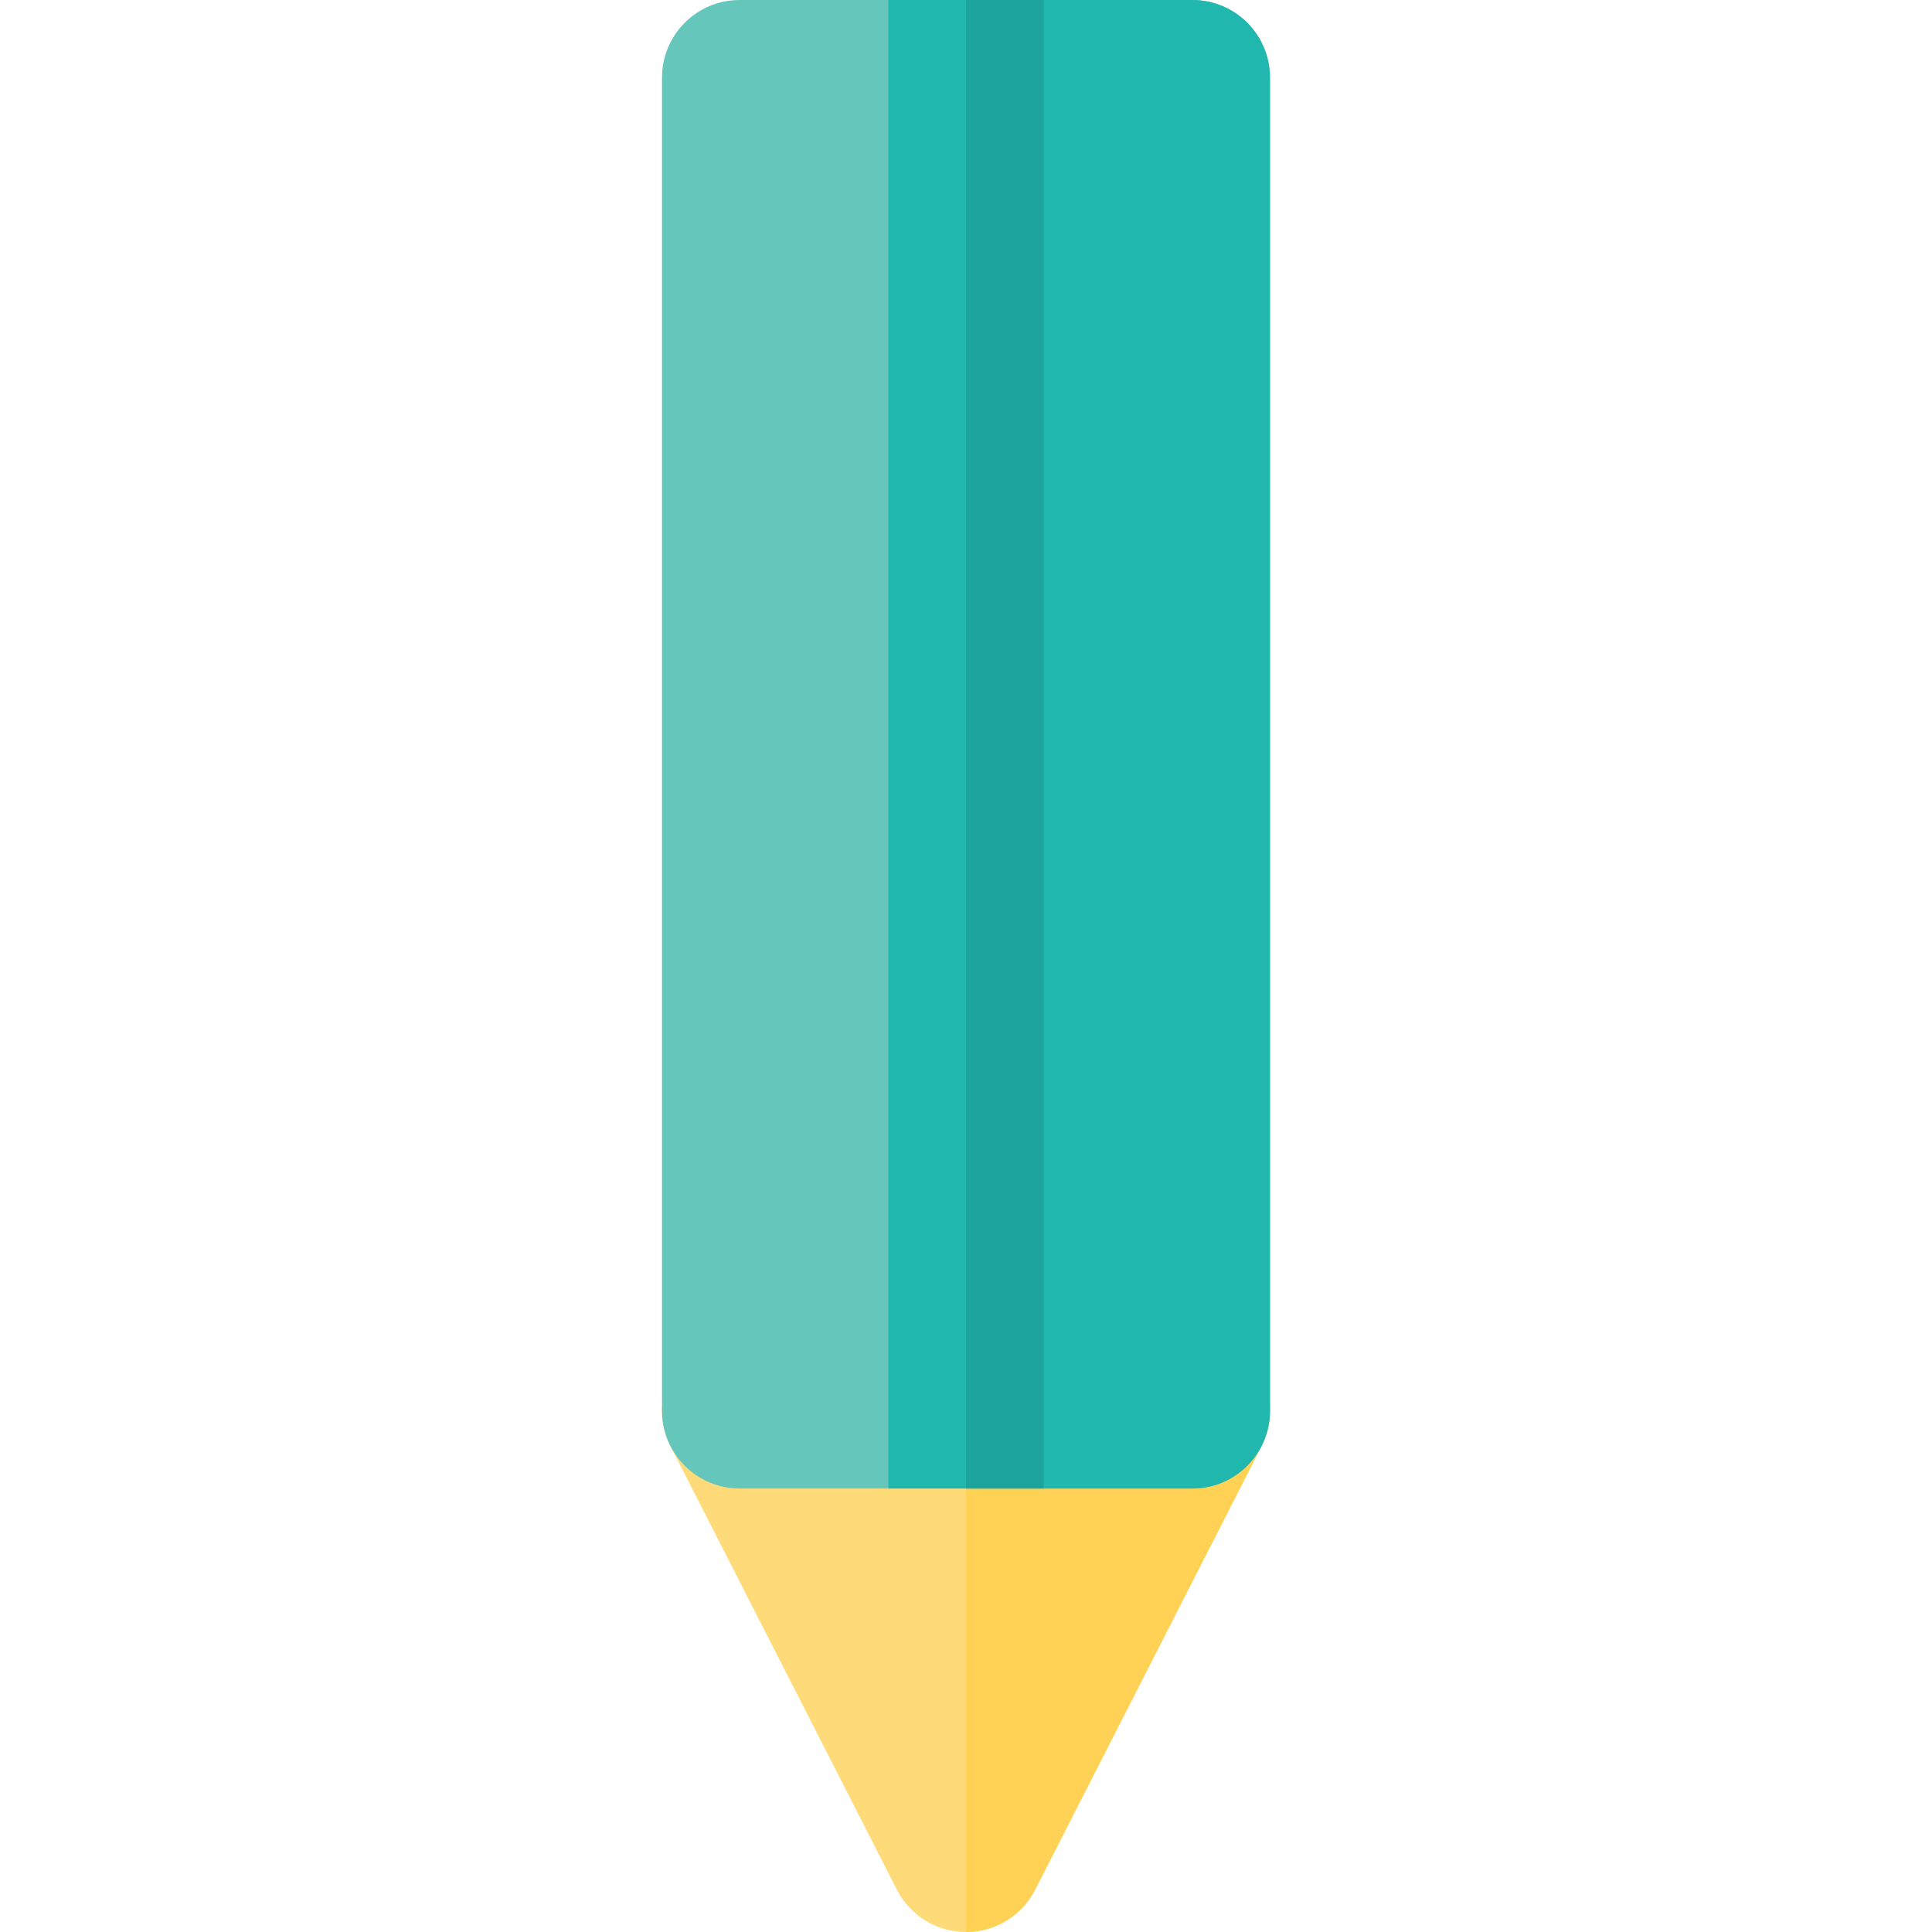 <?xml version="1.0" encoding="iso-8859-1"?>
<!-- Uploaded to: SVG Repo, www.svgrepo.com, Generator: SVG Repo Mixer Tools -->
<svg version="1.1" id="Layer_1" xmlns="http://www.w3.org/2000/svg" xmlns:xlink="http://www.w3.org/1999/xlink" 
	 viewBox="0 0 512 512" xml:space="preserve">
<path style="fill:#FFDA79;" d="M256,512c-7.729,0-14.805-4.333-18.318-11.217l-59.986-117.529
	c-6.971-13.656,2.962-29.916,18.318-29.916h119.971c15.332,0,25.3,16.237,18.318,29.916l-59.983,117.529
	C270.807,507.667,263.73,512,256,512z"/>
<path style="fill:#FFD155;" d="M315.985,353.338h-59.99V512c0.001,0,0.004,0,0.005,0c7.729,0,14.805-4.333,18.319-11.217
	l59.983-117.529C341.275,369.594,331.338,353.338,315.985,353.338z"/>
<path style="fill:#65C6BB;" d="M315.985,394.471H196.014c-11.358,0-20.567-9.208-20.567-20.567V20.567
	C175.447,9.208,184.656,0,196.014,0h119.971c11.358,0,20.567,9.208,20.567,20.567v353.338
	C336.551,385.263,327.343,394.471,315.985,394.471z"/>
<g>
	<path style="fill:#20B8AE;" d="M315.985,0h-59.99v394.471h59.99c11.358,0,20.567-9.208,20.567-20.567V20.567
		C336.551,9.208,327.343,0,315.985,0z"/>
	<rect x="235.433" style="fill:#20B8AE;" width="41.133" height="394.468"/>
</g>
<rect x="256" style="fill:#1DA49C;" width="20.567" height="394.468"/>
</svg>